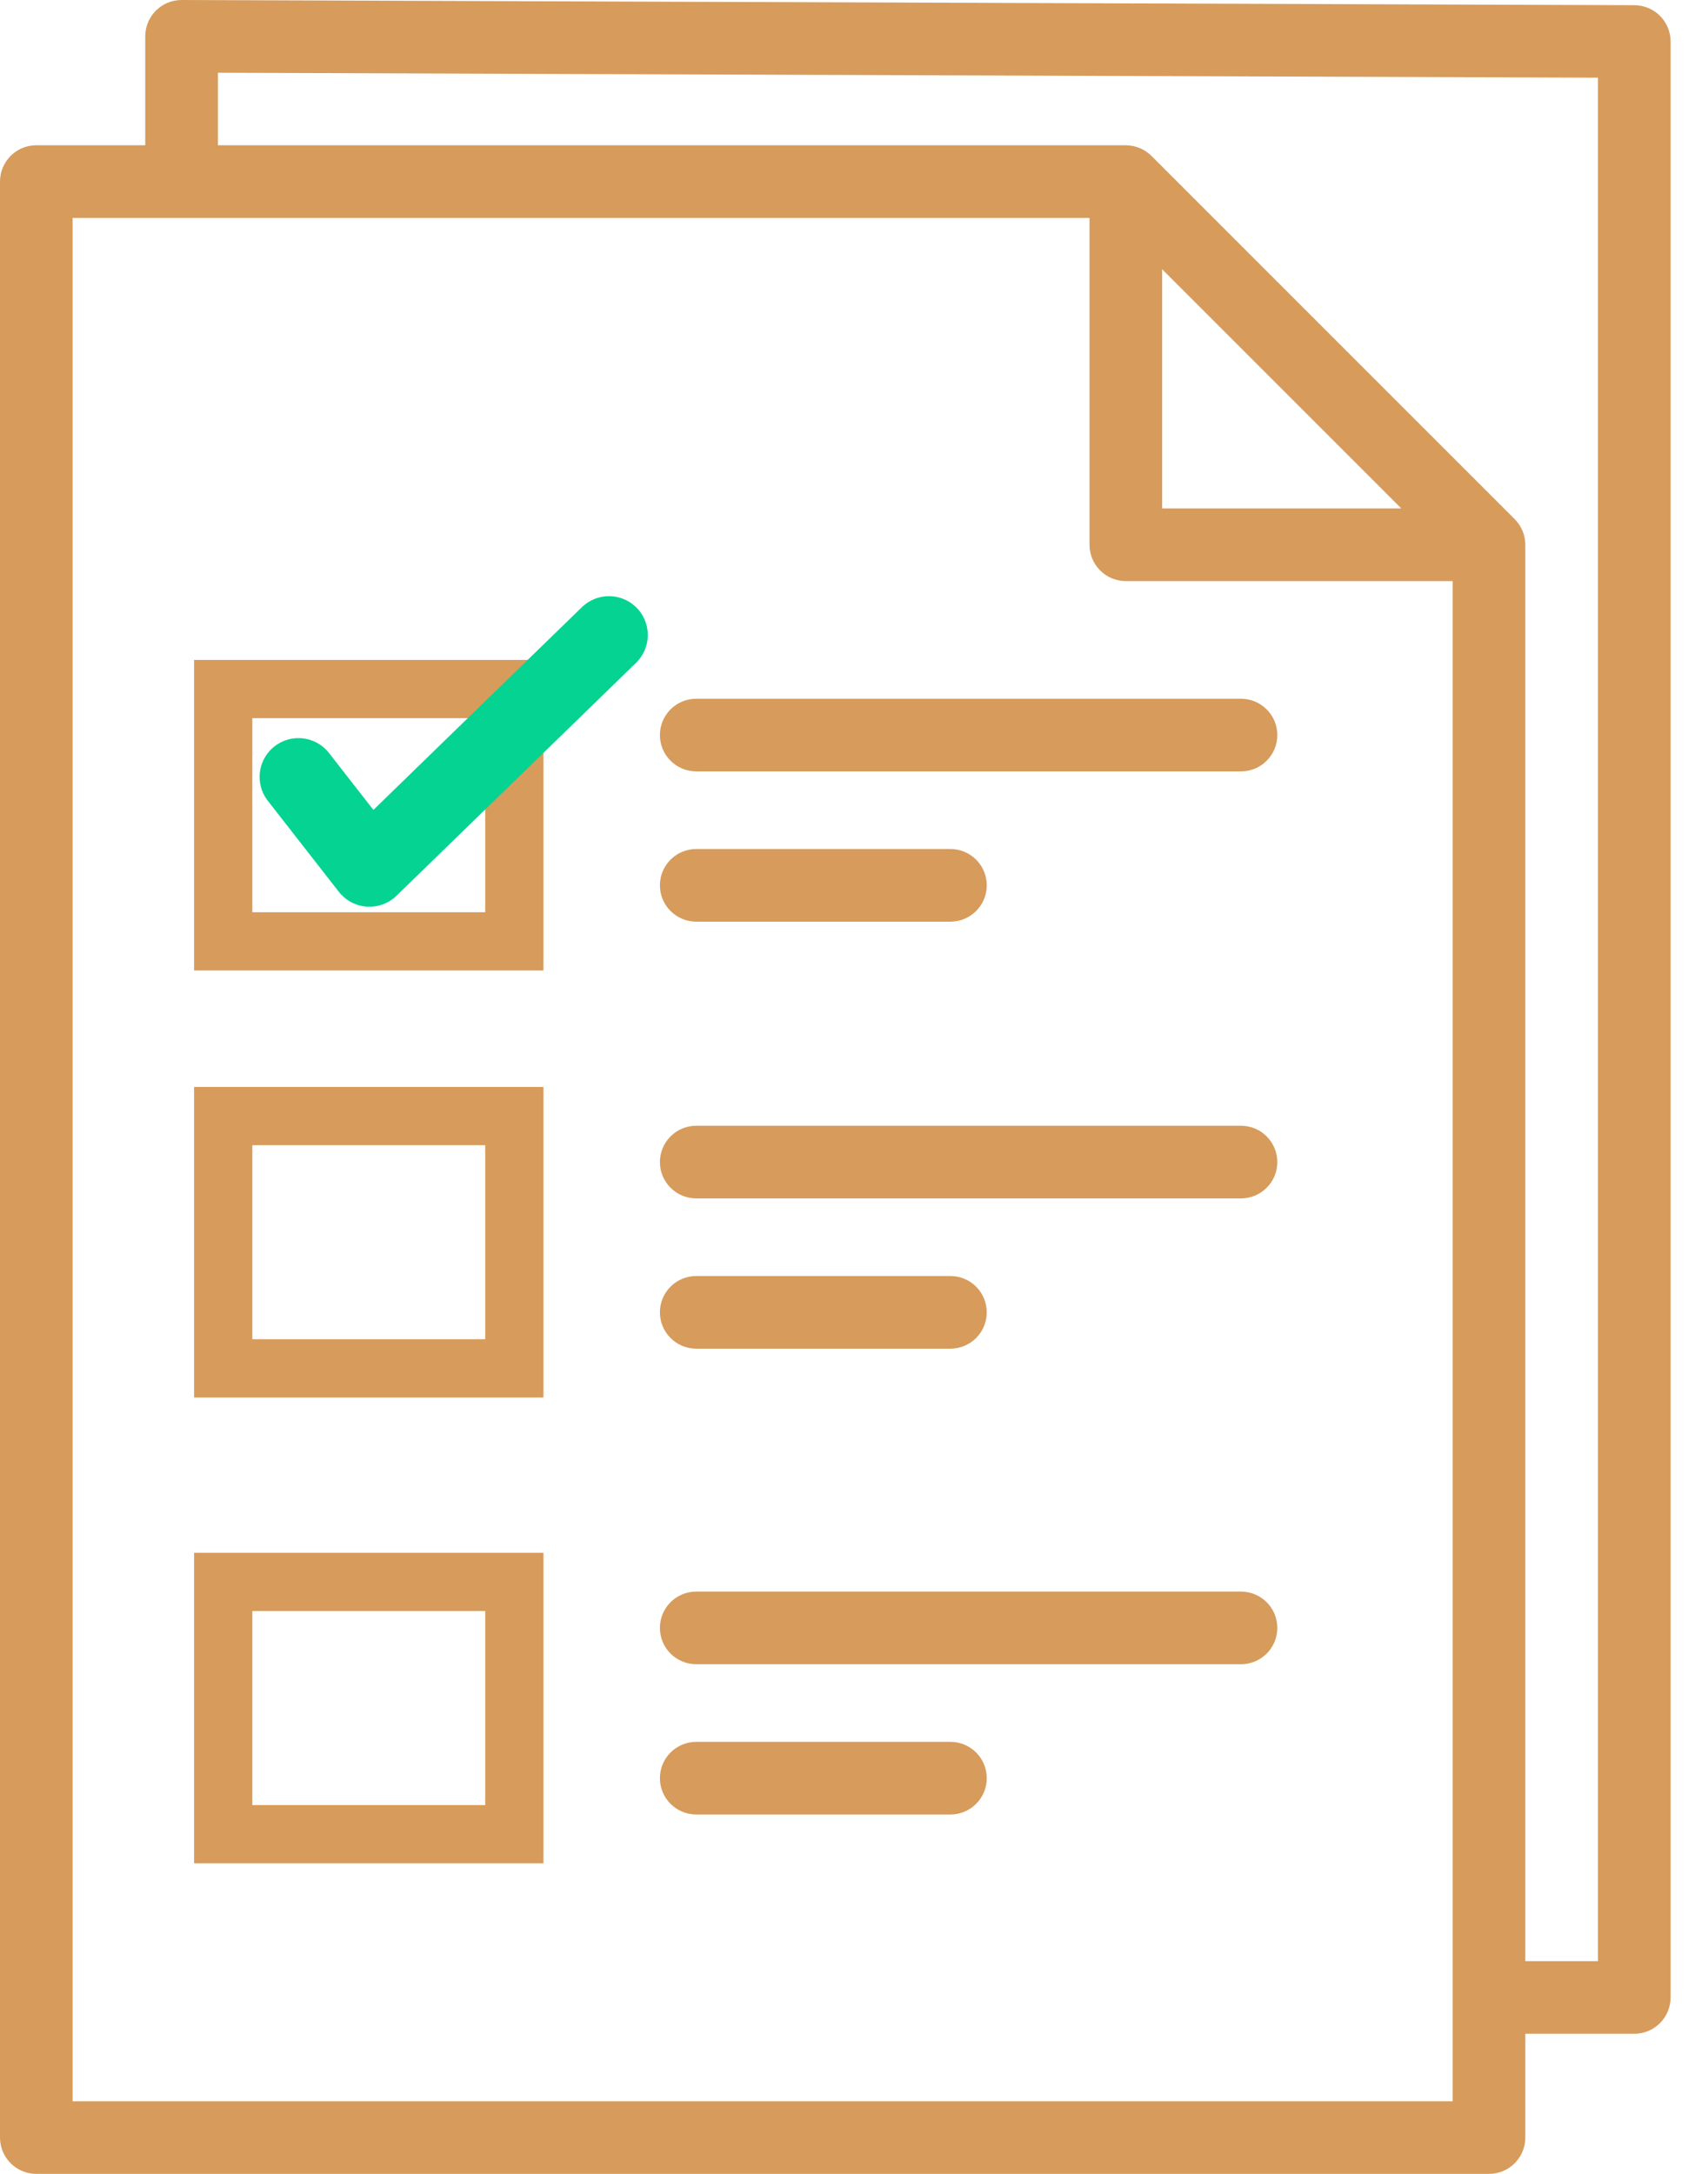 <?xml version="1.0" encoding="UTF-8"?>
<svg width="44px" height="56px" viewBox="0 0 44 56" version="1.1" xmlns="http://www.w3.org/2000/svg" xmlns:xlink="http://www.w3.org/1999/xlink">
    <title>test</title>
    <g id="Desktop" stroke="none" stroke-width="1" fill="none" fill-rule="evenodd">
        <g id="Comunità---Sportello-informativo" transform="translate(-1251, -1425)">
            <g id="Post-Content" transform="translate(292, 800)">
                <g id="Group-3-Copy-5" transform="translate(933, 605)">
                    <g id="test" transform="translate(26, 20)">
                        <path d="M39.294,55.064 L39.294,52.391 L42.1,52.391 C42.617,52.391 43.036,51.973 43.036,51.456 L43.036,1.069 C43.036,0.554 42.619,0.136 42.104,0.134 L4.681,0 L4.678,0 C4.161,0 3.742,0.419 3.742,0.936 L3.742,3.742 L0.936,3.742 C0.419,3.742 0,4.161 0,4.678 L0,55.064 C0,55.581 0.419,56 0.936,56 L38.358,56 C38.875,56 39.294,55.581 39.294,55.064 Z M5.613,1.874 L41.165,2.001 L41.165,50.52 L39.294,50.52 L39.294,14.033 C39.294,14.023 39.292,14.013 39.292,14.002 C39.292,13.992 39.291,13.981 39.29,13.97 C39.288,13.931 39.283,13.892 39.276,13.853 L39.276,13.851 C39.268,13.812 39.257,13.773 39.244,13.735 C39.24,13.725 39.237,13.716 39.233,13.706 C39.22,13.67 39.204,13.635 39.186,13.601 C39.185,13.598 39.185,13.596 39.183,13.594 C39.164,13.559 39.143,13.524 39.119,13.492 C39.113,13.483 39.107,13.475 39.1,13.467 C39.075,13.433 39.048,13.402 39.019,13.372 L29.664,4.017 C29.634,3.988 29.603,3.96 29.569,3.936 C29.561,3.929 29.553,3.923 29.544,3.917 C29.511,3.893 29.477,3.872 29.442,3.853 C29.44,3.851 29.437,3.85 29.435,3.849 C29.401,3.832 29.366,3.817 29.331,3.803 C29.321,3.8 29.311,3.796 29.301,3.793 C29.263,3.78 29.224,3.769 29.185,3.761 L29.182,3.761 C29.144,3.754 29.105,3.749 29.066,3.746 C29.055,3.746 29.044,3.745 29.034,3.745 C29.023,3.744 29.013,3.742 29.002,3.742 L5.613,3.742 L5.613,1.874 Z M36.099,13.098 L29.938,13.098 L29.938,6.936 L36.099,13.098 Z M37.422,54.129 L1.871,54.129 L1.871,5.613 L28.067,5.613 L28.067,14.033 C28.067,14.55 28.486,14.969 29.002,14.969 L37.422,14.969 L37.422,54.129 Z" id="Shape" fill="#D79B5B"></path>
                        <path d="M32.905,18.936 C32.905,18.419 32.486,18 31.969,18 L17.936,18 C17.419,18 17,18.419 17,18.936 C17,19.452 17.419,19.871 17.936,19.871 L31.969,19.871 C32.486,19.871 32.905,19.452 32.905,18.936 Z" id="Path" fill="#D79B5B"></path>
                        <path d="M32.905,29.936 C32.905,29.419 32.486,29 31.969,29 L17.936,29 C17.419,29 17,29.419 17,29.936 C17,30.452 17.419,30.871 17.936,30.871 L31.969,30.871 C32.486,30.871 32.905,30.452 32.905,29.936 Z" id="Path-Copy" fill="#D79B5B"></path>
                        <path d="M32.905,41.936 C32.905,41.419 32.486,41 31.969,41 L17.936,41 C17.419,41 17,41.419 17,41.936 C17,42.452 17.419,42.871 17.936,42.871 L31.969,42.871 C32.486,42.871 32.905,42.452 32.905,41.936 Z" id="Path-Copy-3" fill="#D79B5B"></path>
                        <path d="M17,22.807 C17,23.323 17.419,23.742 17.936,23.742 L24.484,23.742 C25.001,23.742 25.42,23.323 25.42,22.807 C25.42,22.29 25.001,21.871 24.484,21.871 L17.936,21.871 C17.419,21.871 17,22.29 17,22.807 Z" id="Path" fill="#D79B5B"></path>
                        <path d="M17,33.807 C17,34.323 17.419,34.742 17.936,34.742 L24.484,34.742 C25.001,34.742 25.42,34.323 25.42,33.807 C25.42,33.29 25.001,32.871 24.484,32.871 L17.936,32.871 C17.419,32.871 17,33.29 17,33.807 Z" id="Path-Copy-2" fill="#D79B5B"></path>
                        <path d="M17,45.807 C17,46.323 17.419,46.742 17.936,46.742 L24.484,46.742 C25.001,46.742 25.42,46.323 25.42,45.807 C25.42,45.29 25.001,44.871 24.484,44.871 L17.936,44.871 C17.419,44.871 17,45.29 17,45.807 Z" id="Path-Copy-4" fill="#D79B5B"></path>
                        <rect id="Rectangle" stroke="#D79B5B" stroke-width="1.5" x="5.75" y="28.75" width="7.5" height="6.5"></rect>
                        <rect id="Rectangle-Copy-5" stroke="#D79B5B" stroke-width="1.5" x="5.75" y="17.75" width="7.5" height="6.5"></rect>
                        <rect id="Rectangle-Copy-4" stroke="#D79B5B" stroke-width="1.5" x="5.75" y="40.75" width="7.5" height="6.5"></rect>
                        <polyline id="Path-2" stroke="#05D392" stroke-width="2" stroke-linecap="round" stroke-linejoin="round" points="7.688 20.014 9.517 22.358 15.688 16.358"></polyline>
                    </g>
                </g>
            </g>
        </g>
    </g>
</svg>